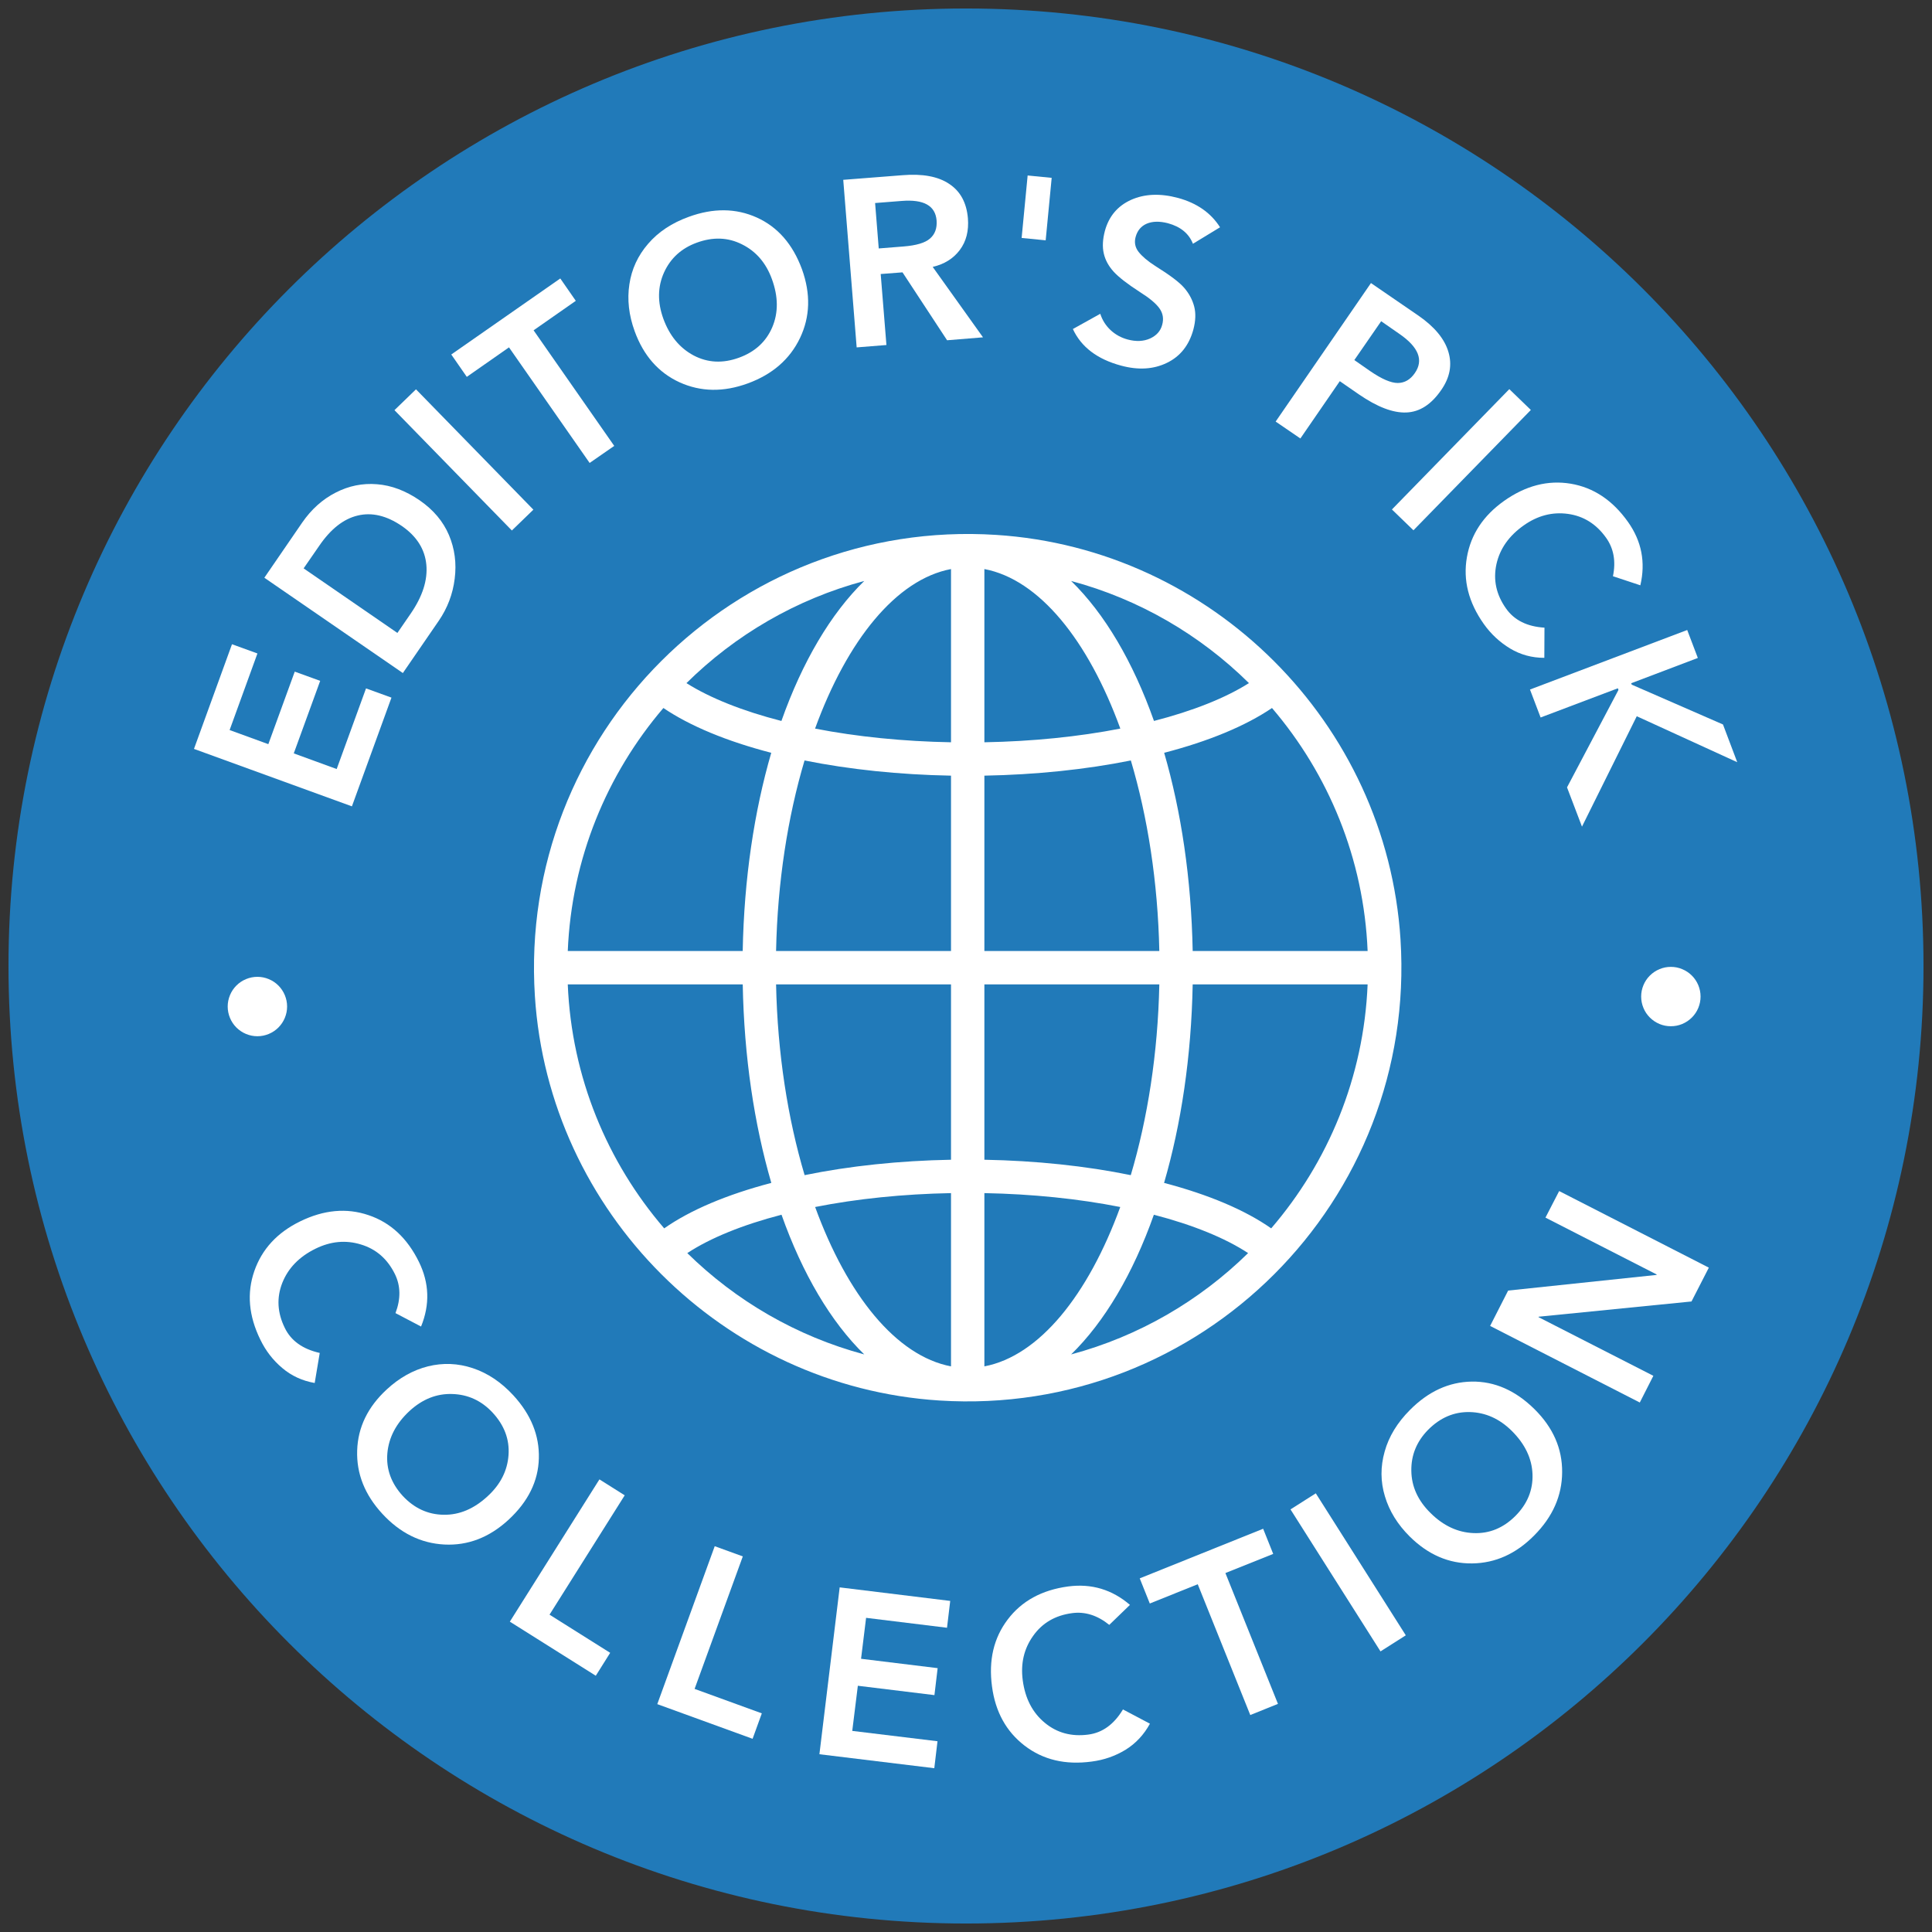 <svg xmlns="http://www.w3.org/2000/svg" xmlns:xlink="http://www.w3.org/1999/xlink" width="288" zoomAndPan="magnify" viewBox="0 0 216 216" height="288" preserveAspectRatio="xMidYMid meet" version="1.0"><rect x="0" y="0" width="216" height="216" fill="#333333" stroke="none"/><defs><g/><clipPath id="4e6c3867d2"><path d="M 0.949 0.949 L 215.051 0.949 L 215.051 215.051 L 0.949 215.051 Z M 0.949 0.949 " clip-rule="nonzero"/></clipPath><clipPath id="d91f4e0231"><path d="M 108 0.949 C 48.879 0.949 0.949 48.879 0.949 108 C 0.949 167.121 48.879 215.051 108 215.051 C 167.121 215.051 215.051 167.121 215.051 108 C 215.051 48.879 167.121 0.949 108 0.949 " clip-rule="nonzero"/></clipPath><clipPath id="976f184247"><path d="M 25.457 109.211 L 32.098 109.211 L 32.098 115.852 L 25.457 115.852 Z M 25.457 109.211 " clip-rule="nonzero"/></clipPath><clipPath id="ac5a242755"><path d="M 183.484 108.098 L 190.125 108.098 L 190.125 114.734 L 183.484 114.734 Z M 183.484 108.098 " clip-rule="nonzero"/></clipPath></defs><g clip-path="url(#4e6c3867d2)"><g clip-path="url(#d91f4e0231)"><path fill="#217ab9" d="M 0.949 0.949 L 215.051 0.949 L 215.051 215.051 L 0.949 215.051 Z M 0.949 0.949 " fill-opacity="1" fill-rule="nonzero"/></g></g><g fill="#ffffff" fill-opacity="1"><g transform="translate(38.625, 92.12)"><g><path d="M -12.688 -20.094 L -9.844 -19.062 L -12.953 -10.5 L -8.625 -8.922 L -5.672 -17.031 L -2.828 -16 L -5.781 -7.891 L -0.984 -6.141 L 2.297 -15.156 L 5.141 -14.125 L 0.719 -1.969 L -16.938 -8.391 Z M -12.688 -20.094 "/></g></g></g><g fill="#ffffff" fill-opacity="1"><g transform="translate(43.852, 76.966)"><g><path d="M -10.062 -18.547 C -9.039 -20.023 -7.797 -21.141 -6.328 -21.891 C -4.859 -22.648 -3.316 -22.961 -1.703 -22.828 C -0.086 -22.703 1.5 -22.102 3.062 -21.031 C 4.602 -19.969 5.695 -18.672 6.344 -17.141 C 6.988 -15.609 7.203 -13.984 6.984 -12.266 C 6.773 -10.555 6.18 -8.988 5.203 -7.562 L 1.188 -1.719 L -14.297 -12.375 Z M 2.062 -8.359 C 3.395 -10.297 3.977 -12.125 3.812 -13.844 C 3.645 -15.57 2.734 -17.008 1.078 -18.156 C -0.629 -19.32 -2.273 -19.711 -3.859 -19.328 C -5.441 -18.953 -6.875 -17.828 -8.156 -15.953 L -9.906 -13.422 L 0.578 -6.203 Z M 2.062 -8.359 "/></g></g></g><g fill="#ffffff" fill-opacity="1"><g transform="translate(55.789, 60.715)"><g><path d="M -9.281 -17.188 L 3.844 -3.734 L 1.438 -1.406 L -11.688 -14.859 Z M -9.281 -17.188 "/></g></g></g><g fill="#ffffff" fill-opacity="1"><g transform="translate(61.047, 55.164)"><g><path d="M 1.594 -24.031 L 3.328 -21.531 L -1.391 -18.234 L 7.625 -5.312 L 4.875 -3.406 L -4.141 -16.328 L -8.859 -13.031 L -10.594 -15.531 Z M 1.594 -24.031 "/></g></g></g><g fill="#ffffff" fill-opacity="1"><g transform="translate(73.115, 46.164)"><g><path d="M 16.547 -16.062 C 17.535 -13.312 17.461 -10.75 16.328 -8.375 C 15.191 -6 13.242 -4.305 10.484 -3.297 C 7.766 -2.305 5.223 -2.348 2.859 -3.422 C 0.504 -4.504 -1.164 -6.406 -2.156 -9.125 C -2.812 -10.926 -3.008 -12.676 -2.75 -14.375 C -2.5 -16.07 -1.801 -17.582 -0.656 -18.906 C 0.488 -20.238 2.004 -21.242 3.891 -21.922 C 6.629 -22.922 9.164 -22.895 11.5 -21.844 C 13.832 -20.789 15.516 -18.863 16.547 -16.062 Z M 1.047 -10.531 C 1.742 -8.625 2.875 -7.254 4.438 -6.422 C 6.008 -5.598 7.695 -5.516 9.5 -6.172 C 11.281 -6.816 12.52 -7.945 13.219 -9.562 C 13.914 -11.188 13.906 -12.984 13.188 -14.953 C 12.531 -16.766 11.414 -18.062 9.844 -18.844 C 8.281 -19.633 6.594 -19.695 4.781 -19.031 C 3.07 -18.406 1.852 -17.297 1.125 -15.703 C 0.406 -14.109 0.379 -12.383 1.047 -10.531 Z M 1.047 -10.531 "/></g></g></g><g fill="#ffffff" fill-opacity="1"><g transform="translate(93.682, 39.011)"><g><path d="M 7.203 -19.422 C 9.453 -19.609 11.195 -19.285 12.438 -18.453 C 13.688 -17.629 14.383 -16.348 14.531 -14.609 C 14.645 -13.203 14.344 -12.02 13.625 -11.062 C 12.906 -10.102 11.895 -9.473 10.594 -9.172 L 16.219 -1.297 L 12.203 -0.969 L 7.219 -8.562 L 4.781 -8.375 L 5.422 -0.438 L 2.094 -0.172 L 0.594 -18.906 Z M 7.312 -11.453 C 8.758 -11.566 9.754 -11.863 10.297 -12.344 C 10.848 -12.82 11.094 -13.492 11.031 -14.359 C 10.895 -16.016 9.598 -16.742 7.141 -16.547 L 4.156 -16.312 L 4.562 -11.234 Z M 7.312 -11.453 "/></g></g></g><g fill="#ffffff" fill-opacity="1"><g transform="translate(110.517, 38.072)"><g><path d="M 7.062 -18.188 L 6.391 -11.203 L 3.703 -11.469 L 4.375 -18.453 Z M 7.062 -18.188 "/></g></g></g><g fill="#ffffff" fill-opacity="1"><g transform="translate(118.606, 38.566)"><g><path d="M 13.094 -16.438 C 15.207 -15.863 16.773 -14.77 17.797 -13.156 L 14.766 -11.312 C 14.316 -12.457 13.383 -13.223 11.969 -13.609 C 11.039 -13.848 10.254 -13.832 9.609 -13.562 C 8.973 -13.289 8.555 -12.797 8.359 -12.078 C 8.191 -11.461 8.301 -10.906 8.688 -10.406 C 9.082 -9.906 9.695 -9.383 10.531 -8.844 C 12.176 -7.82 13.266 -7 13.797 -6.375 C 14.336 -5.75 14.707 -5.055 14.906 -4.297 C 15.102 -3.547 15.07 -2.688 14.812 -1.719 C 14.332 0.039 13.348 1.281 11.859 2 C 10.367 2.727 8.66 2.832 6.734 2.312 C 4.066 1.594 2.27 0.227 1.344 -1.781 L 4.406 -3.484 C 4.633 -2.773 5.02 -2.164 5.562 -1.656 C 6.102 -1.156 6.738 -0.805 7.469 -0.609 C 8.406 -0.359 9.238 -0.395 9.969 -0.719 C 10.695 -1.051 11.148 -1.562 11.328 -2.25 C 11.516 -2.926 11.414 -3.535 11.031 -4.078 C 10.645 -4.629 9.91 -5.242 8.828 -5.922 C 7.441 -6.816 6.461 -7.578 5.891 -8.203 C 5.328 -8.828 4.961 -9.504 4.797 -10.234 C 4.629 -10.961 4.672 -11.801 4.922 -12.75 C 5.367 -14.383 6.344 -15.539 7.844 -16.219 C 9.352 -16.895 11.102 -16.969 13.094 -16.438 Z M 13.094 -16.438 "/></g></g></g><g fill="#ffffff" fill-opacity="1"><g transform="translate(133.42, 42.893)"><g/></g></g><g fill="#ffffff" fill-opacity="1"><g transform="translate(140.9, 45.944)"><g><path d="M 17.703 -10.641 C 19.492 -9.398 20.602 -8.055 21.031 -6.609 C 21.469 -5.16 21.203 -3.738 20.234 -2.344 C 19.117 -0.719 17.816 0.117 16.328 0.172 C 14.848 0.234 13.078 -0.441 11.016 -1.859 L 8.891 -3.328 L 4.484 3.078 L 1.719 1.188 L 12.375 -14.297 Z M 12.312 -4.438 C 13.594 -3.562 14.613 -3.125 15.375 -3.125 C 16.145 -3.133 16.781 -3.504 17.281 -4.234 C 18.281 -5.672 17.707 -7.129 15.562 -8.609 L 13.516 -10.031 L 10.516 -5.688 Z M 12.312 -4.438 "/></g></g></g><g fill="#ffffff" fill-opacity="1"><g transform="translate(154.181, 55.553)"><g><path d="M 16.969 -9.719 L 3.844 3.734 L 1.438 1.406 L 14.562 -12.047 Z M 16.969 -9.719 "/></g></g></g><g fill="#ffffff" fill-opacity="1"><g transform="translate(159.924, 60.485)"><g><path d="M 22.094 -2.125 C 23.613 0.02 24.07 2.379 23.469 4.953 L 20.406 3.938 C 20.75 2.27 20.492 0.836 19.641 -0.359 C 18.547 -1.898 17.125 -2.789 15.375 -3.031 C 13.633 -3.27 11.988 -2.844 10.438 -1.75 C 8.781 -0.582 7.758 0.867 7.375 2.609 C 7 4.359 7.359 6.004 8.453 7.547 C 9.379 8.859 10.812 9.57 12.75 9.688 L 12.734 13.062 C 11.336 13.062 10.062 12.711 8.906 12.016 C 7.75 11.316 6.77 10.406 5.969 9.281 C 4.258 6.863 3.629 4.375 4.078 1.812 C 4.523 -0.738 5.91 -2.836 8.234 -4.484 C 10.648 -6.191 13.133 -6.832 15.688 -6.406 C 18.238 -5.977 20.375 -4.551 22.094 -2.125 Z M 22.094 -2.125 "/></g></g></g><g fill="#ffffff" fill-opacity="1"><g transform="translate(170.32, 75.138)"><g><path d="M 19.5 -1.578 L 12.047 1.25 L 12.109 1.406 L 22.312 5.859 L 23.906 10.078 L 12.672 4.938 L 6.547 17.281 L 4.875 12.891 L 10.625 2 L 10.562 1.812 L 1.922 5.078 L 0.734 1.953 L 18.312 -4.703 Z M 19.5 -1.578 "/></g></g></g><g fill="#ffffff" fill-opacity="1"><g transform="translate(24.7, 139.667)"><g><path d="M 22.141 1.422 C 23.297 3.785 23.375 6.191 22.375 8.641 L 19.516 7.141 C 20.117 5.555 20.098 4.102 19.453 2.781 C 18.617 1.082 17.352 -0.02 15.656 -0.531 C 13.969 -1.051 12.273 -0.895 10.578 -0.062 C 8.754 0.832 7.516 2.109 6.859 3.766 C 6.211 5.422 6.305 7.098 7.141 8.797 C 7.836 10.234 9.141 11.164 11.047 11.594 L 10.484 14.953 C 9.098 14.711 7.891 14.156 6.859 13.281 C 5.828 12.414 5.008 11.359 4.406 10.109 C 3.102 7.453 2.879 4.895 3.734 2.438 C 4.586 -0.008 6.289 -1.859 8.844 -3.109 C 11.5 -4.41 14.051 -4.645 16.5 -3.812 C 18.957 -2.988 20.836 -1.242 22.141 1.422 Z M 22.141 1.422 "/></g></g></g><g fill="#ffffff" fill-opacity="1"><g transform="translate(35.666, 160.852)"><g><path d="M 21.188 9.062 C 19.039 11.039 16.648 11.961 14.016 11.828 C 11.379 11.691 9.066 10.547 7.078 8.391 C 5.117 6.266 4.18 3.906 4.266 1.312 C 4.348 -1.281 5.453 -3.555 7.578 -5.516 C 8.984 -6.816 10.52 -7.676 12.188 -8.094 C 13.863 -8.508 15.531 -8.441 17.188 -7.891 C 18.852 -7.336 20.363 -6.328 21.719 -4.859 C 23.695 -2.711 24.648 -0.363 24.578 2.188 C 24.516 4.738 23.383 7.031 21.188 9.062 Z M 10.109 -3.094 C 8.617 -1.707 7.797 -0.133 7.641 1.625 C 7.492 3.383 8.066 4.973 9.359 6.391 C 10.648 7.773 12.176 8.477 13.938 8.5 C 15.695 8.531 17.344 7.832 18.875 6.406 C 20.289 5.102 21.062 3.578 21.188 1.828 C 21.312 0.078 20.719 -1.504 19.406 -2.922 C 18.164 -4.254 16.664 -4.945 14.906 -5 C 13.156 -5.062 11.555 -4.426 10.109 -3.094 Z M 10.109 -3.094 "/></g></g></g><g fill="#ffffff" fill-opacity="1"><g transform="translate(55.235, 180.194)"><g><path d="M 14.609 -13.016 L 6.203 0.328 L 12.984 4.594 L 11.375 7.156 L 1.766 1.109 L 11.781 -14.797 Z M 14.609 -13.016 "/></g></g></g><g fill="#ffffff" fill-opacity="1"><g transform="translate(71.516, 189.805)"><g><path d="M 11.531 -15.797 L 6.141 -0.984 L 13.656 1.75 L 12.625 4.594 L 1.969 0.719 L 8.391 -16.938 Z M 11.531 -15.797 "/></g></g></g><g fill="#ffffff" fill-opacity="1"><g transform="translate(89.533, 195.876)"><g><path d="M 16.703 -16.891 L 16.344 -13.891 L 7.297 -15 L 6.734 -10.422 L 15.297 -9.375 L 14.938 -6.359 L 6.375 -7.406 L 5.75 -2.359 L 15.281 -1.203 L 14.922 1.812 L 2.078 0.25 L 4.344 -18.406 Z M 16.703 -16.891 "/></g></g></g><g fill="#ffffff" fill-opacity="1"><g transform="translate(111.064, 197.929)"><g><path d="M 8.359 -20.562 C 10.961 -20.906 13.266 -20.219 15.266 -18.5 L 12.953 -16.266 C 11.629 -17.336 10.242 -17.773 8.797 -17.578 C 6.91 -17.328 5.457 -16.477 4.438 -15.031 C 3.414 -13.594 3.031 -11.938 3.281 -10.062 C 3.551 -8.039 4.367 -6.461 5.734 -5.328 C 7.098 -4.191 8.723 -3.75 10.609 -4 C 12.191 -4.207 13.484 -5.145 14.484 -6.812 L 17.5 -5.219 C 16.82 -3.977 15.91 -3.004 14.766 -2.297 C 13.617 -1.598 12.359 -1.16 10.984 -0.984 C 8.047 -0.586 5.547 -1.18 3.484 -2.766 C 1.43 -4.348 0.219 -6.551 -0.156 -9.375 C -0.551 -12.301 0.031 -14.797 1.594 -16.859 C 3.156 -18.93 5.41 -20.164 8.359 -20.562 Z M 8.359 -20.562 "/></g></g></g><g fill="#ffffff" fill-opacity="1"><g transform="translate(134.252, 193.963)"><g><path d="M 6.969 -23.047 L 8.094 -20.234 L 2.75 -18.094 L 8.625 -3.469 L 5.531 -2.219 L -0.344 -16.844 L -5.703 -14.688 L -6.828 -17.5 Z M 6.969 -23.047 "/></g></g></g><g fill="#ffffff" fill-opacity="1"><g transform="translate(152.639, 185.706)"><g><path d="M -5.531 -18.75 L 4.531 -2.875 L 1.703 -1.078 L -8.359 -16.953 Z M -5.531 -18.75 "/></g></g></g><g fill="#ffffff" fill-opacity="1"><g transform="translate(163.461, 179.12)"><g><path d="M 8.109 -21.562 C 10.18 -19.508 11.207 -17.164 11.188 -14.531 C 11.176 -11.895 10.133 -9.535 8.062 -7.453 C 6.031 -5.398 3.719 -4.359 1.125 -4.328 C -1.469 -4.297 -3.789 -5.297 -5.844 -7.328 C -7.207 -8.68 -8.133 -10.18 -8.625 -11.828 C -9.125 -13.473 -9.133 -15.141 -8.656 -16.828 C -8.188 -18.516 -7.242 -20.066 -5.828 -21.484 C -3.773 -23.555 -1.473 -24.613 1.078 -24.656 C 3.641 -24.695 5.984 -23.664 8.109 -21.562 Z M -3.531 -9.969 C -2.094 -8.539 -0.488 -7.789 1.281 -7.719 C 3.051 -7.645 4.613 -8.285 5.969 -9.641 C 7.301 -10.984 7.938 -12.535 7.875 -14.297 C 7.812 -16.055 7.039 -17.672 5.562 -19.141 C 4.188 -20.504 2.617 -21.207 0.859 -21.25 C -0.891 -21.289 -2.441 -20.629 -3.797 -19.266 C -5.078 -17.961 -5.703 -16.43 -5.672 -14.672 C -5.648 -12.922 -4.938 -11.352 -3.531 -9.969 Z M -3.531 -9.969 "/></g></g></g><g fill="#ffffff" fill-opacity="1"><g transform="translate(182.378, 158.662)"><g><path d="M -13.766 -14.375 L 2.828 -16.125 L 2.844 -16.172 L -9.594 -22.531 L -8.062 -25.5 L 8.672 -16.938 L 6.734 -13.156 L -10.344 -11.453 L -10.375 -11.406 L 2.469 -4.844 L 0.953 -1.859 L -15.781 -10.422 Z M -13.766 -14.375 "/></g></g></g><g clip-path="url(#976f184247)"><path fill="#ffffff" d="M 32.098 112.531 C 32.098 112.973 32.012 113.395 31.844 113.801 C 31.676 114.207 31.434 114.566 31.125 114.879 C 30.812 115.188 30.453 115.43 30.047 115.598 C 29.641 115.766 29.219 115.852 28.777 115.852 C 28.336 115.852 27.914 115.766 27.508 115.598 C 27.102 115.43 26.742 115.188 26.43 114.879 C 26.117 114.566 25.879 114.207 25.711 113.801 C 25.543 113.395 25.457 112.973 25.457 112.531 C 25.457 112.09 25.543 111.668 25.711 111.262 C 25.879 110.855 26.117 110.496 26.43 110.184 C 26.742 109.871 27.102 109.633 27.508 109.465 C 27.914 109.297 28.336 109.211 28.777 109.211 C 29.219 109.211 29.641 109.297 30.047 109.465 C 30.453 109.633 30.812 109.871 31.125 110.184 C 31.434 110.496 31.676 110.855 31.844 111.262 C 32.012 111.668 32.098 112.09 32.098 112.531 Z M 32.098 112.531 " fill-opacity="1" fill-rule="nonzero"/></g><g clip-path="url(#ac5a242755)"><path fill="#ffffff" d="M 190.125 111.418 C 190.125 111.855 190.039 112.281 189.871 112.688 C 189.703 113.094 189.461 113.453 189.152 113.762 C 188.84 114.074 188.48 114.312 188.074 114.484 C 187.668 114.652 187.246 114.734 186.805 114.734 C 186.363 114.734 185.941 114.652 185.535 114.484 C 185.129 114.312 184.77 114.074 184.457 113.762 C 184.145 113.453 183.906 113.094 183.738 112.688 C 183.57 112.281 183.484 111.855 183.484 111.418 C 183.484 110.977 183.57 110.551 183.738 110.145 C 183.906 109.738 184.145 109.379 184.457 109.07 C 184.77 108.758 185.129 108.52 185.535 108.352 C 185.941 108.18 186.363 108.098 186.805 108.098 C 187.246 108.098 187.668 108.18 188.074 108.352 C 188.48 108.52 188.84 108.758 189.152 109.07 C 189.461 109.379 189.703 109.738 189.871 110.145 C 190.039 110.551 190.125 110.977 190.125 111.418 Z M 190.125 111.418 " fill-opacity="1" fill-rule="nonzero"/></g><path fill="#ffffff" d="M 111.359 59.801 C 82.129 57.934 57.934 82.129 59.801 111.359 C 61.348 135.52 80.863 155.031 105.02 156.578 C 134.25 158.445 158.445 134.25 156.578 105.02 C 155.031 80.863 135.52 61.348 111.359 59.801 Z M 130.145 132.25 C 132.051 125.699 133.191 118.16 133.344 110.055 L 152.902 110.055 C 152.473 120.449 148.484 129.934 142.121 137.332 C 139.203 135.285 135.125 133.559 130.145 132.25 Z M 74.258 137.332 C 67.898 129.934 63.906 120.449 63.477 110.055 L 83.039 110.055 C 83.188 118.16 84.328 125.699 86.234 132.25 C 81.254 133.559 77.176 135.285 74.258 137.332 Z M 86.227 84.164 C 84.324 90.707 83.188 98.23 83.035 106.324 L 63.477 106.324 C 63.906 95.98 67.859 86.535 74.168 79.156 C 77.137 81.164 81.242 82.871 86.227 84.164 Z M 106.324 106.324 L 86.766 106.324 C 86.926 98.605 88.074 91.32 89.949 85.02 C 94.992 86.035 100.582 86.613 106.324 86.719 Z M 106.324 110.055 L 106.324 129.66 C 100.57 129.766 94.98 130.352 89.957 131.383 C 88.078 125.074 86.926 117.781 86.766 110.055 Z M 110.055 110.055 L 129.613 110.055 C 129.453 117.781 128.301 125.074 126.422 131.383 C 121.398 130.352 115.809 129.766 110.055 129.66 Z M 110.055 106.324 L 110.055 86.719 C 115.797 86.613 121.391 86.035 126.43 85.02 C 128.305 91.32 129.453 98.605 129.613 106.324 Z M 110.055 82.988 L 110.055 63.621 C 116.18 64.781 121.66 71.586 125.254 81.457 C 120.566 82.371 115.383 82.891 110.055 82.988 Z M 106.324 63.621 L 106.324 82.988 C 100.996 82.891 95.812 82.371 91.125 81.457 C 94.719 71.586 100.199 64.781 106.324 63.621 Z M 106.324 133.391 L 106.324 152.762 C 100.203 151.598 94.727 144.805 91.133 134.945 C 95.805 134.02 100.984 133.492 106.324 133.391 Z M 110.055 152.762 L 110.055 133.391 C 115.395 133.492 120.574 134.02 125.246 134.945 C 121.652 144.805 116.176 151.598 110.055 152.762 Z M 133.344 106.324 C 133.191 98.23 132.055 90.707 130.156 84.164 C 135.137 82.871 139.246 81.164 142.211 79.156 C 148.52 86.535 152.477 95.98 152.902 106.324 Z M 139.633 76.371 C 137.023 78.027 133.371 79.484 129.016 80.602 C 126.676 73.988 123.5 68.602 119.754 64.953 C 127.367 66.992 134.184 70.988 139.633 76.371 Z M 87.363 80.605 C 83.012 79.488 79.359 78.027 76.746 76.375 C 82.195 70.988 89.012 66.992 96.625 64.953 C 92.883 68.602 89.703 73.988 87.363 80.605 Z M 76.84 140.098 C 79.395 138.418 83.02 136.938 87.375 135.809 C 89.715 142.41 92.887 147.781 96.625 151.426 C 89.055 149.398 82.273 145.434 76.84 140.098 Z M 129.004 135.809 C 133.355 136.938 136.984 138.418 139.539 140.098 C 134.105 145.434 127.324 149.398 119.754 151.426 C 123.492 147.781 126.664 142.41 129.004 135.809 Z M 129.004 135.809 " fill-opacity="1" fill-rule="nonzero"/></svg>
